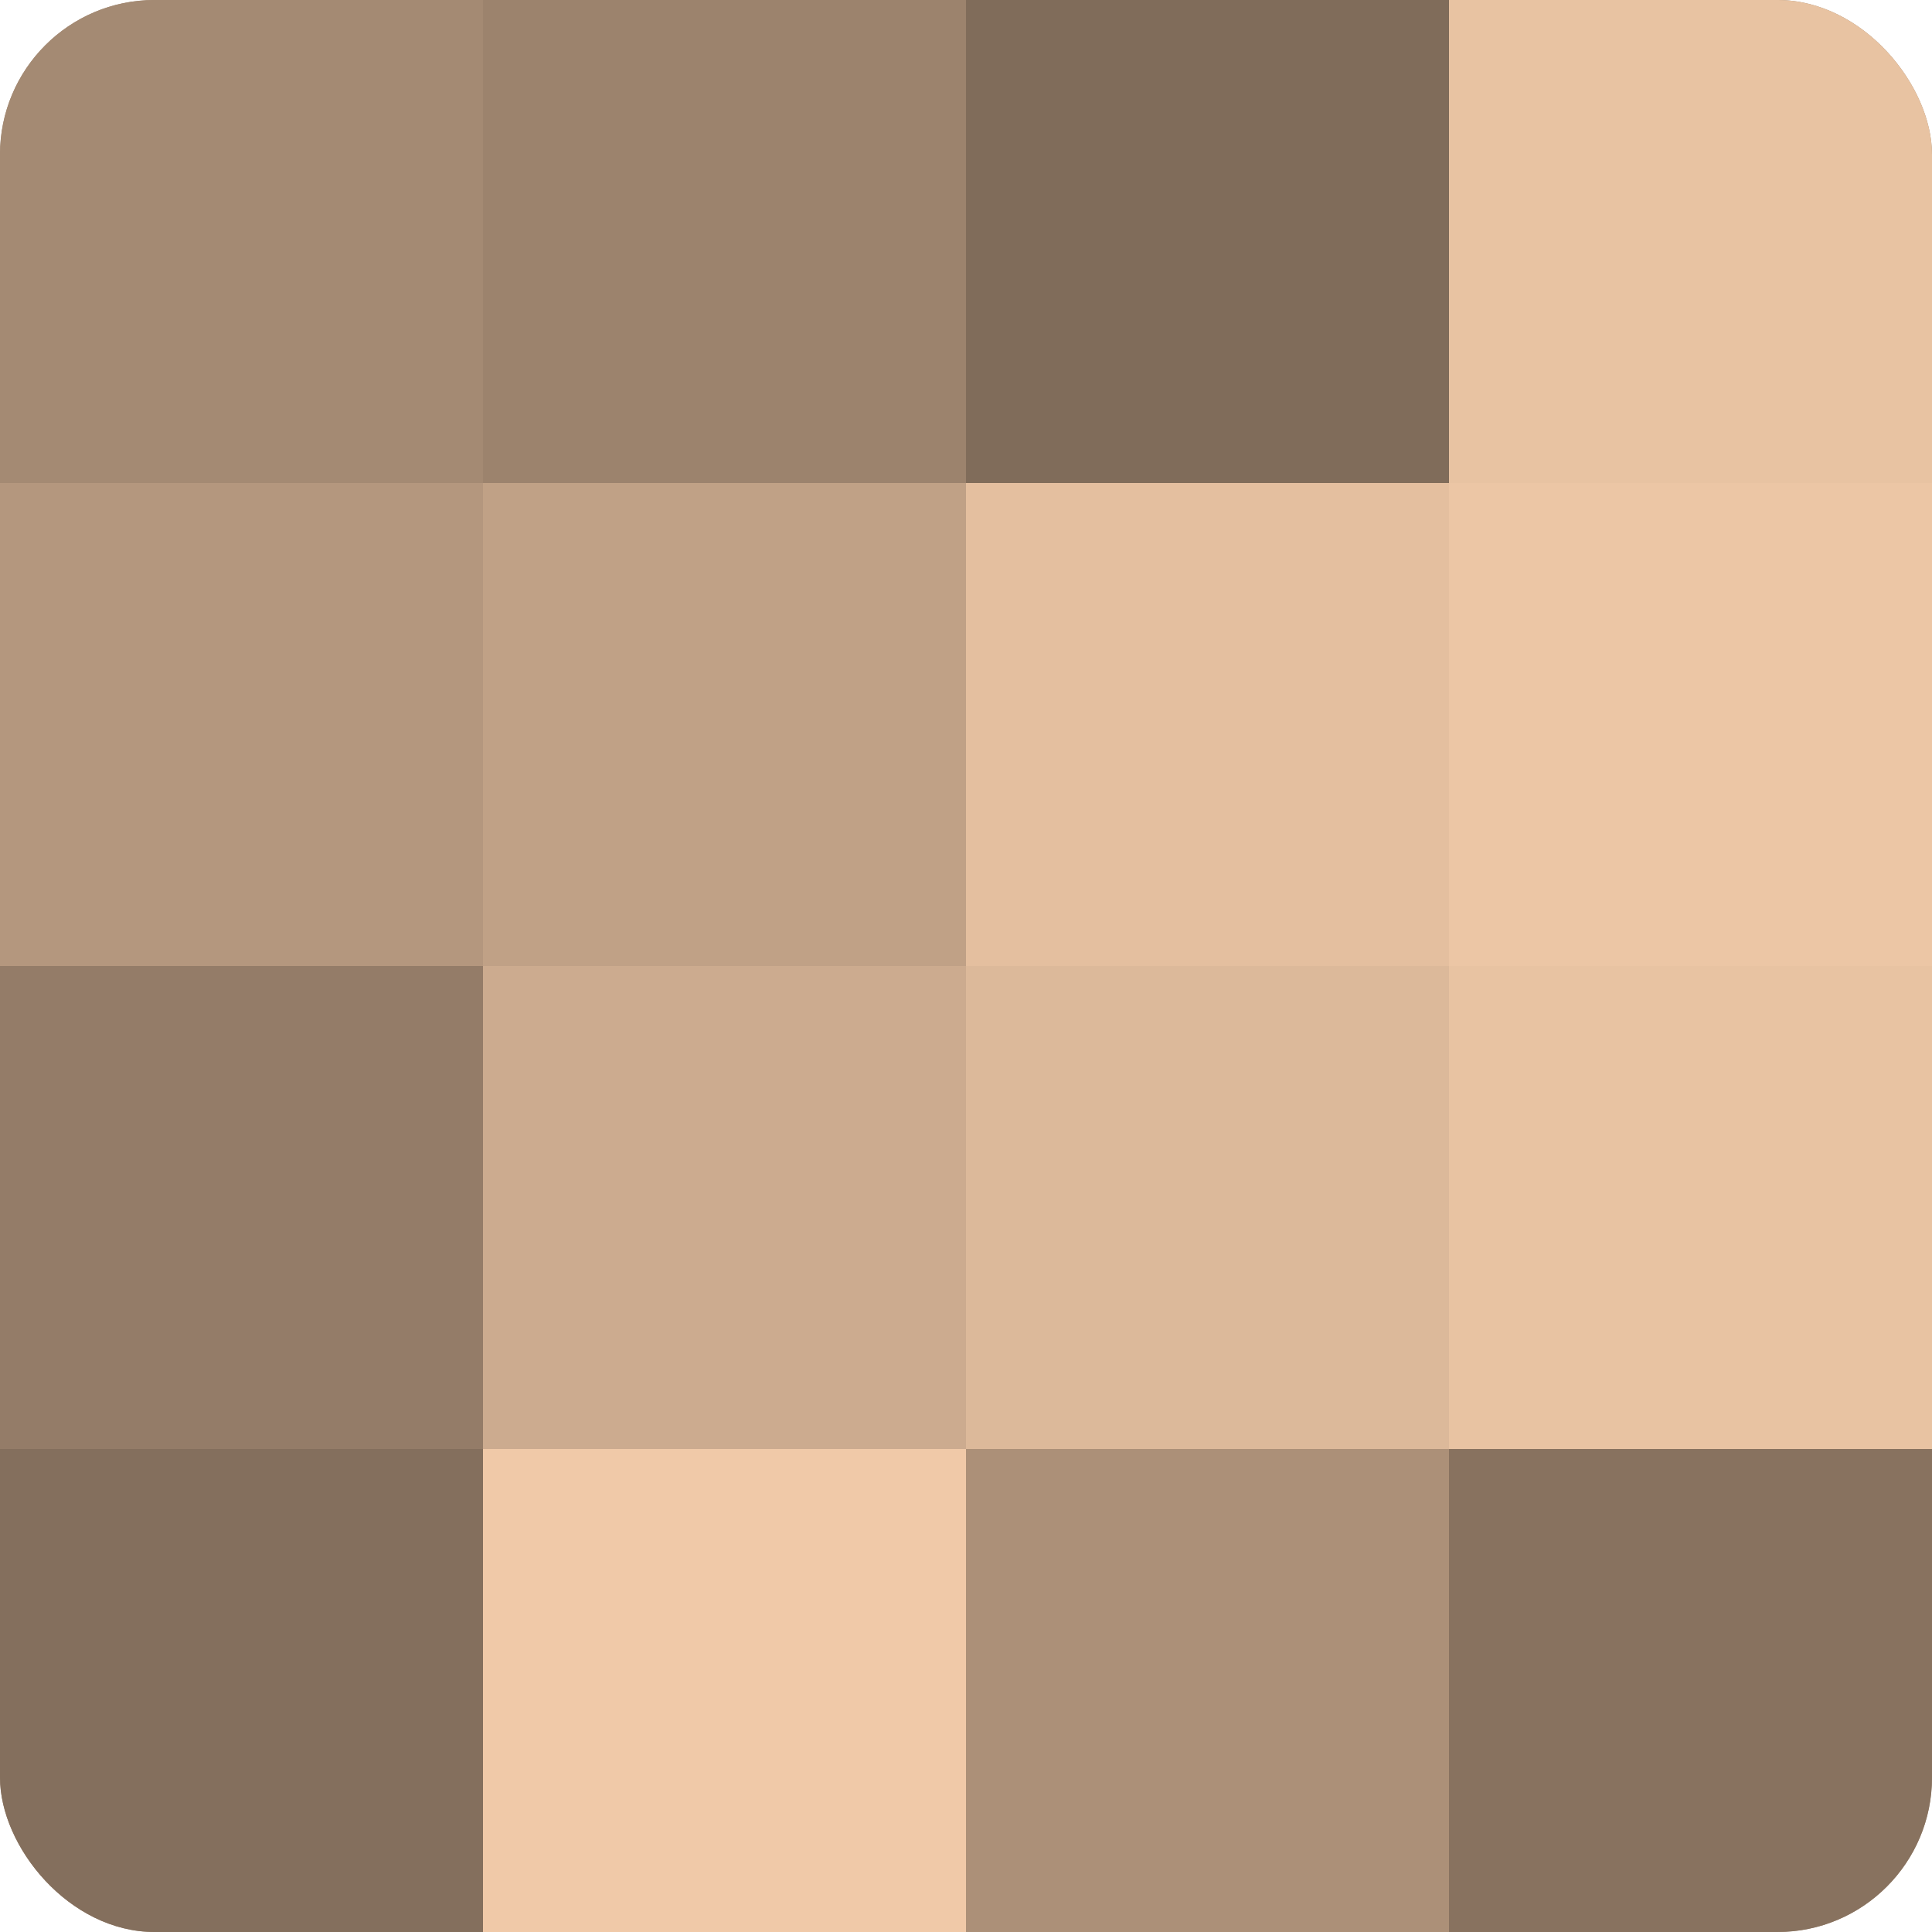 <?xml version="1.0" encoding="UTF-8"?>
<svg xmlns="http://www.w3.org/2000/svg" width="60" height="60" viewBox="0 0 100 100" preserveAspectRatio="xMidYMid meet"><defs><clipPath id="c" width="100" height="100"><rect width="100" height="100" rx="8" ry="8"/></clipPath></defs><g clip-path="url(#c)"><rect width="100" height="100" fill="#a08670"/><rect width="25" height="25" fill="#a48a73"/><rect y="25" width="25" height="25" fill="#b4977e"/><rect y="50" width="25" height="25" fill="#947c68"/><rect y="75" width="25" height="25" fill="#846f5d"/><rect x="25" width="25" height="25" fill="#9c836d"/><rect x="25" y="25" width="25" height="25" fill="#c0a186"/><rect x="25" y="50" width="25" height="25" fill="#ccab8f"/><rect x="25" y="75" width="25" height="25" fill="#f0c9a8"/><rect x="50" width="25" height="25" fill="#806c5a"/><rect x="50" y="25" width="25" height="25" fill="#e4bf9f"/><rect x="50" y="50" width="25" height="25" fill="#dcb99a"/><rect x="50" y="75" width="25" height="25" fill="#ac9078"/><rect x="75" width="25" height="25" fill="#e8c3a2"/><rect x="75" y="25" width="25" height="25" fill="#ecc6a5"/><rect x="75" y="50" width="25" height="25" fill="#e8c3a2"/><rect x="75" y="75" width="25" height="25" fill="#88725f"/></g></svg>
